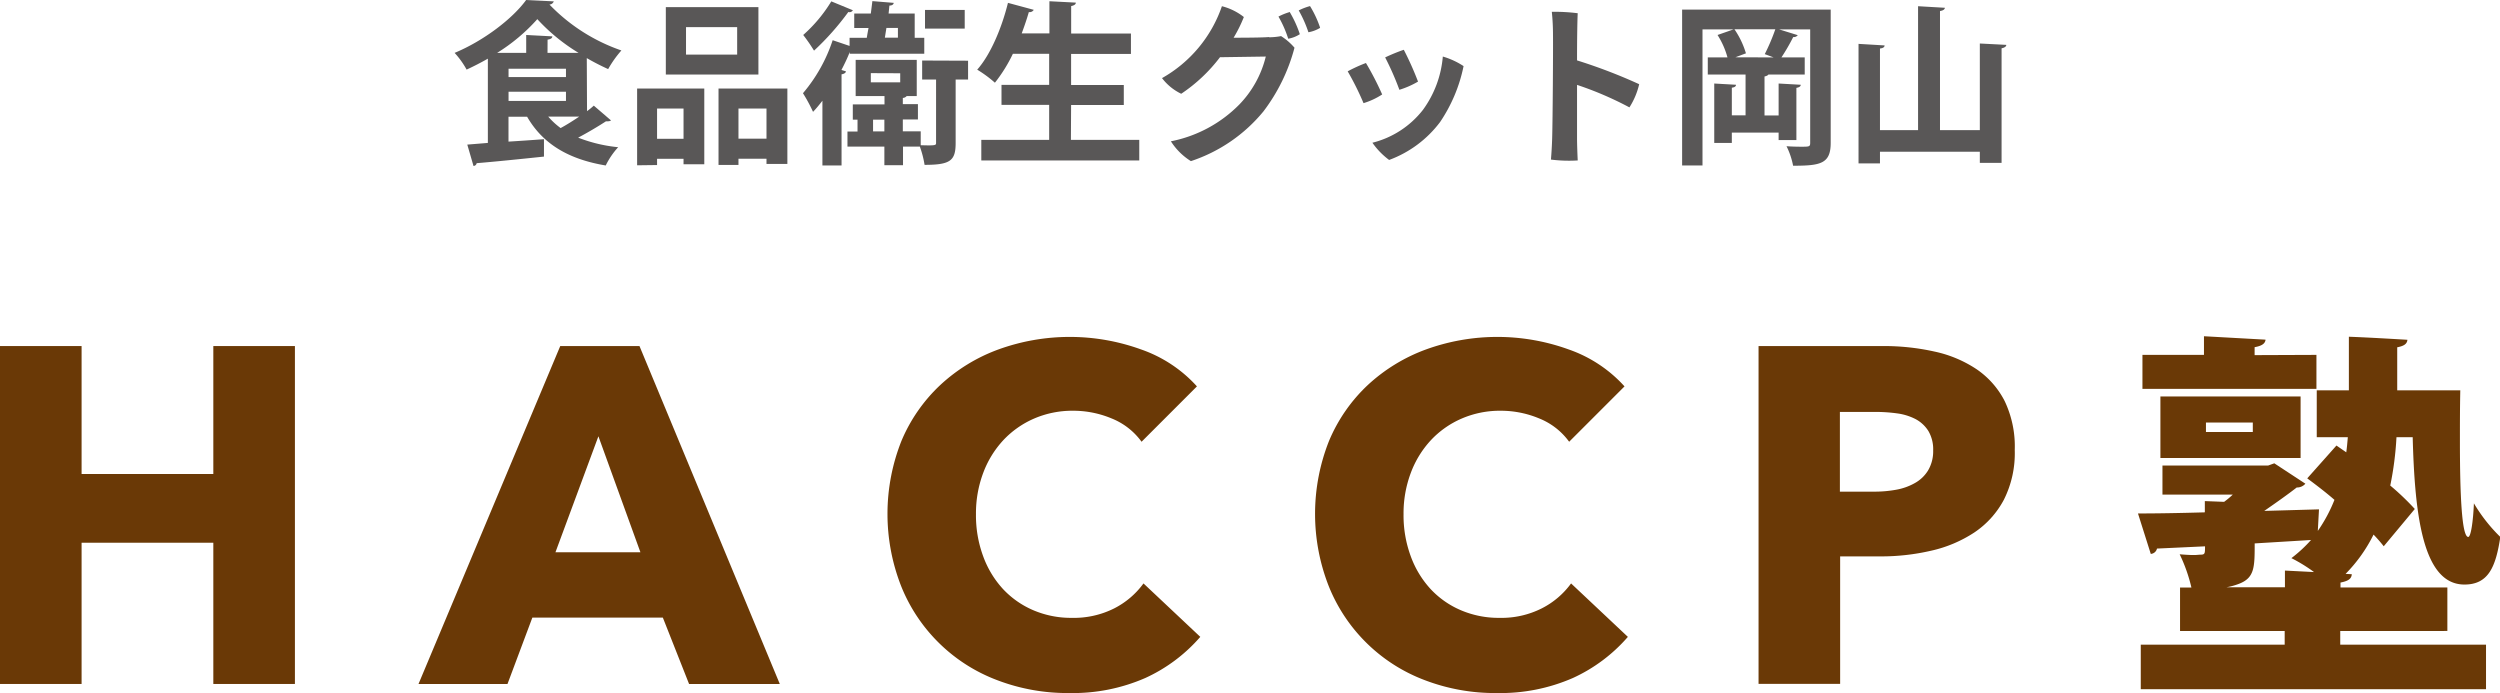 <svg xmlns="http://www.w3.org/2000/svg" width="402.32" height="111.53" viewBox="0 0 402.32 111.53"><defs><style>.cls-1{fill:#595757;}.cls-2{fill:#6a3906;}</style></defs><g id="レイヤー_2" data-name="レイヤー 2"><g id="レイヤー_2-2" data-name="レイヤー 2"><path class="cls-1" d="M94.47,17.89A13,13,0,0,0,95.56,17l2.77,2.38a.85.85,0,0,1-.5.14,1.62,1.62,0,0,1-.31,0c-1.15.75-2.88,1.79-4.48,2.63a24.15,24.15,0,0,0,6.44,1.54,12.39,12.39,0,0,0-2,2.94c-6-1-10.13-3.47-12.65-7.84h-3v4c1.85-.11,3.81-.25,5.71-.39V25.2c-4,.42-8.14.84-10.83,1.06a.54.54,0,0,1-.51.45l-1-3.44L78.51,23V9.44c-1.12.64-2.27,1.23-3.42,1.76a13.72,13.72,0,0,0-1.93-2.69C77.87,6.55,82.49,3,84.67,0l4.45.22a.78.78,0,0,1-.7.51A29.33,29.33,0,0,0,100,8.12a17.37,17.37,0,0,0-2.13,3c-1.12-.51-2.29-1.1-3.44-1.77ZM88.11,8.51h5a30.21,30.21,0,0,1-6.64-5.43A29.47,29.47,0,0,1,80,8.51h4.68V5.63l4.2.22c0,.28-.23.45-.76.53Zm-6.27,2.55V12.4h9.24V11.06Zm0,3.7v1.48h9.24V14.76Zm6.38,4a12,12,0,0,0,2,1.85c1-.54,2-1.18,3-1.85Z"/><path class="cls-1" d="M102.53,26.6V14.25h10.81V26.43H110v-.87h-4.26v1ZM110,17.47h-4.26v4.87H110ZM122.05,1.15V12h-14.9V1.15Zm-3.42,7.64V4.37H110.4V8.79Zm-3,5.46h11.08V26.38h-3.36v-.84h-4.51v1h-3.21Zm3.21,8.07h4.51V17.47h-4.51Z"/><path class="cls-1" d="M136.75,8.65V8.37c-.39,1-.84,1.93-1.34,2.89l.72.22c0,.22-.28.42-.7.48V26.63h-3.08V16.21c-.5.65-1,1.26-1.51,1.79a26,26,0,0,0-1.62-3A25.44,25.44,0,0,0,134,6.47l2.72.92V6.08h2.77c.08-.51.17-1,.28-1.57h-2.3V2.18h2.67l.25-2,3.44.28c-.06.28-.25.42-.7.44L143,2.18h4.2v3.9h1.54V8.65Zm.5-7a.62.62,0,0,1-.73.28A42.82,42.82,0,0,1,131,8.15a26.88,26.88,0,0,0-1.74-2.52A23.67,23.67,0,0,0,133.78.22Zm18.54,8.12V12.8h-2V23c0,2.86-.84,3.53-5,3.53a16,16,0,0,0-.76-2.94h-2.71v3h-3v-3h-5.94V21.17H138V19.26h-.76V16.8h5.1V15.46H137.7V9.63h9.83v5.83h-1.62a.86.86,0,0,1-.62.3v1h2.43v2.46h-2.43v1.91h2.88v2.24c2.47.08,2.47,0,2.47-.39V12.8H148.4V9.74Zm-15.65,2v1.48h4.73V11.79Zm.36,9.38h1.82V19.26H140.5Zm4-16.66h-1.85l-.25,1.57h2.1Zm10.75-2.89v3h-6.39v-3Z"/><path class="cls-1" d="M172.34,22.51h11v3.31H157.92V22.51h10.92V16.88h-7.67V13.66h7.67v-5H163a24.5,24.5,0,0,1-2.89,4.65,19.44,19.44,0,0,0-2.85-2.1c2.12-2.38,3.95-6.69,4.95-10.75l4.15,1.12a.75.75,0,0,1-.79.36c-.33,1.15-.73,2.3-1.15,3.44h4.46V.2l4.25.22c0,.28-.25.45-.75.56V5.4H182V8.68h-9.63v5h8.48v3.22h-8.48Z"/><path class="cls-1" d="M204.23,6a10.47,10.47,0,0,0,1.93-.19,9.61,9.61,0,0,1,2.16,1.87,29.14,29.14,0,0,1-5,10.25,25.4,25.4,0,0,1-11.67,8,10.21,10.21,0,0,1-3.22-3.19,21.19,21.19,0,0,0,11-5.91A16.79,16.79,0,0,0,203.7,9.1l-7.37.11a25.79,25.79,0,0,1-6.24,5.88A8.55,8.55,0,0,1,187,12.57,21.16,21.16,0,0,0,196.64,1a9.42,9.42,0,0,1,3.53,1.74,21.87,21.87,0,0,1-1.65,3.33c4.84,0,5.71-.11,5.71-.11Zm3.36-4a18.13,18.13,0,0,1,1.59,3.5,4.88,4.88,0,0,1-1.87.73,17.9,17.9,0,0,0-1.57-3.56A9.27,9.27,0,0,1,207.59,1.93Zm4.84,2.49a5.41,5.41,0,0,1-1.87.7A19.23,19.23,0,0,0,209,1.68a9.25,9.25,0,0,1,1.82-.7A16.82,16.82,0,0,1,212.43,4.42Z"/><path class="cls-1" d="M222.43,15.2a11.66,11.66,0,0,1-3,1.4,45.23,45.23,0,0,0-2.55-5.12,23.52,23.52,0,0,1,2.94-1.34A47.89,47.89,0,0,1,222.43,15.2Zm13.1-4.56a24.9,24.9,0,0,1-3.78,9,18.06,18.06,0,0,1-8.2,6.1,11.84,11.84,0,0,1-2.69-2.77A14.9,14.9,0,0,0,229,17.67a16.93,16.93,0,0,0,3.19-8.57A12.31,12.31,0,0,1,235.53,10.64Zm-7.33,2.49a13.93,13.93,0,0,1-3,1.32,45.76,45.76,0,0,0-2.29-5.21,29.13,29.13,0,0,1,3-1.23A49.78,49.78,0,0,1,228.2,13.13Z"/><path class="cls-1" d="M253.79,13.66v8.57c0,.81.05,2.41.11,3.59a23,23,0,0,1-4.31-.14c.08-.9.17-2.38.2-3.56.08-2.58.16-14.28.13-16.49a35.83,35.83,0,0,0-.19-3.73,30,30,0,0,1,4.17.23c-.06,1-.11,4.11-.11,7.59a85.54,85.54,0,0,1,10,3.83,11.87,11.87,0,0,1-1.57,3.73A54.43,54.43,0,0,0,253.79,13.66Z"/><path class="cls-1" d="M294.61,1.54V23c0,3.36-1.65,3.67-6.05,3.67a12.12,12.12,0,0,0-1.06-3.14c.81.06,1.71.08,2.35.08,1.32,0,1.46,0,1.46-.64V4.73h-5l3,.93a.79.79,0,0,1-.73.3,32.58,32.58,0,0,1-1.9,3.28h3.75V12h-5.85c-.09.14-.28.23-.62.31v6.27h2.27V13.44l3.56.2c0,.25-.23.42-.7.5v8.4h-2.86v-1.2h-7.53V23h-2.83V13.44l3.5.2c0,.25-.22.42-.67.47v4.45h2.21V12h-6.08V9.24H278a13.19,13.19,0,0,0-1.6-3.61l2.58-.9h-5v21.9h-3.28V1.54Zm-9.18,7.7L284,8.71a32.83,32.83,0,0,0,1.7-4h-6.58a13.87,13.87,0,0,1,1.85,3.87l-1.71.64Z"/><path class="cls-1" d="M318.61,7l4.26.22c0,.28-.26.45-.76.56V26.21h-3.5V24.42H302.54v1.87h-3.45V7.06l4.2.25c0,.25-.22.45-.75.5V20.94h6.13V1l4.31.25c0,.25-.25.45-.78.53V20.94h6.41Z"/><path class="cls-2" d="M34.33,110.07V87.34H13.13v22.73H0V55.69H13.13V76.28h21.2V55.69H47.46v54.38Z"/><path class="cls-2" d="M110.89,110.07l-4.22-10.68h-21l-4,10.68H67.35L90.16,55.69h12.75l22.58,54.38ZM96.3,70.21,89.39,88.87h13.67Z"/><path class="cls-2" d="M184.31,109.11a29.14,29.14,0,0,1-12.21,2.42,31.73,31.73,0,0,1-11.64-2.08,26.82,26.82,0,0,1-15.39-15,31.81,31.81,0,0,1,0-23.5,26.22,26.22,0,0,1,6.26-9,27.72,27.72,0,0,1,9.36-5.72,33.7,33.7,0,0,1,22.93,0,21.7,21.7,0,0,1,9,5.95l-8.91,8.91a11,11,0,0,0-4.84-3.76,16,16,0,0,0-6.14-1.23,15.54,15.54,0,0,0-6.34,1.27,14.91,14.91,0,0,0-4.95,3.49,15.89,15.89,0,0,0-3.22,5.26,18.52,18.52,0,0,0-1.16,6.64,19,19,0,0,0,1.16,6.76,15.69,15.69,0,0,0,3.18,5.26,14.45,14.45,0,0,0,4.88,3.42,15.48,15.48,0,0,0,6.22,1.23,14.44,14.44,0,0,0,6.84-1.54,13.24,13.24,0,0,0,4.68-4l9.14,8.6A26,26,0,0,1,184.31,109.11Z"/><path class="cls-2" d="M253.12,109.11a29.14,29.14,0,0,1-12.21,2.42,31.73,31.73,0,0,1-11.64-2.08,26.82,26.82,0,0,1-15.39-15,31.81,31.81,0,0,1,0-23.5,26.2,26.2,0,0,1,6.25-9,27.86,27.86,0,0,1,9.37-5.72,33.7,33.7,0,0,1,22.93,0,21.7,21.7,0,0,1,9,5.95l-8.91,8.91a11,11,0,0,0-4.84-3.76,16,16,0,0,0-6.14-1.23,15.51,15.51,0,0,0-6.34,1.27,14.81,14.81,0,0,0-4.95,3.49,15.89,15.89,0,0,0-3.22,5.26,18.52,18.52,0,0,0-1.16,6.64,19,19,0,0,0,1.16,6.76,15.69,15.69,0,0,0,3.18,5.26,14.35,14.35,0,0,0,4.88,3.42,15.48,15.48,0,0,0,6.22,1.23,14.37,14.37,0,0,0,6.83-1.54,13.19,13.19,0,0,0,4.69-4l9.14,8.6A26,26,0,0,1,253.12,109.11Z"/><path class="cls-2" d="M324.23,72.44a16.63,16.63,0,0,1-1.76,8,14.54,14.54,0,0,1-4.76,5.26,20.94,20.94,0,0,1-6.92,2.92,35.61,35.61,0,0,1-8.13.92h-6.53v20.51H283V55.69h20a37.33,37.33,0,0,1,8.33.89,19.56,19.56,0,0,1,6.76,2.84,13.77,13.77,0,0,1,4.53,5.15A17,17,0,0,1,324.23,72.44Zm-13.13.07a5.79,5.79,0,0,0-.77-3.15,5.47,5.47,0,0,0-2.07-1.92,9.09,9.09,0,0,0-3-.92,25.25,25.25,0,0,0-3.41-.23h-5.76V79.12h5.53a19.32,19.32,0,0,0,3.53-.31,9.39,9.39,0,0,0,3-1.07,5.74,5.74,0,0,0,2.11-2A6,6,0,0,0,311.1,72.51Z"/><path class="cls-2" d="M376.61,101.55v2.19h23.46v7.17H344.51v-7.17h23.16v-2.19H350.83v-7h1.83a25.46,25.46,0,0,0-1.89-5.35c.73.06,1.58.12,2.25.12.49,0,.91-.06,1.1-.06.73,0,.73-.19.73-1.34l-7.73.36a1.1,1.1,0,0,1-1,.86l-2.06-6.51c3,0,6.68-.06,10.76-.18V80.64l3.1.12a12.94,12.94,0,0,0,1.39-1.16H348V74.92h17l1-.36,5,3.28a1.77,1.77,0,0,1-1.39.61c-1.4,1.09-3.29,2.43-5.23,3.77l8.81-.25L373,85.44a24.37,24.37,0,0,0,2.68-5c-1.46-1.27-3-2.43-4.38-3.46L376,71.7l1.58,1.09c.12-.85.18-1.64.25-2.43h-5V62.82H378V54.19c3.16.12,6.32.31,9.42.49-.06.67-.55,1-1.64,1.21v6.93h10.15c-.06,2.8-.06,5.66-.06,8.33,0,8.39.3,15.26,1.34,15.26.42,0,.79-2.49.91-5.41a26.1,26.1,0,0,0,4.25,5.41c-.73,4.86-1.94,7.66-5.77,7.66-6.69,0-8-11.12-8.33-23.71h-2.61a52,52,0,0,1-1,7.78,41.11,41.11,0,0,1,3.95,3.77l-5,6c-.43-.55-1-1.22-1.64-1.88a24.32,24.32,0,0,1-4.5,6.32l1,.06c-.06.73-.54,1.09-1.82,1.34v.79h17.2v7Zm-3.83-44.44v5.47h-28V57.11h9.9v-3l9.91.55c-.06.6-.54,1-1.76,1.21v1.28Zm-2.55,16.6H347.67V63.8h22.56ZM355,68v1.52h7.54V68Zm7.84,19.45c0,3.83,0,5.54-2.55,6.51a10.52,10.52,0,0,1-2,.55h9.42V91.82l4.68.24a25.23,25.23,0,0,0-3.64-2.24,22.27,22.27,0,0,0,3.16-2.92Z"/></g></g></svg>